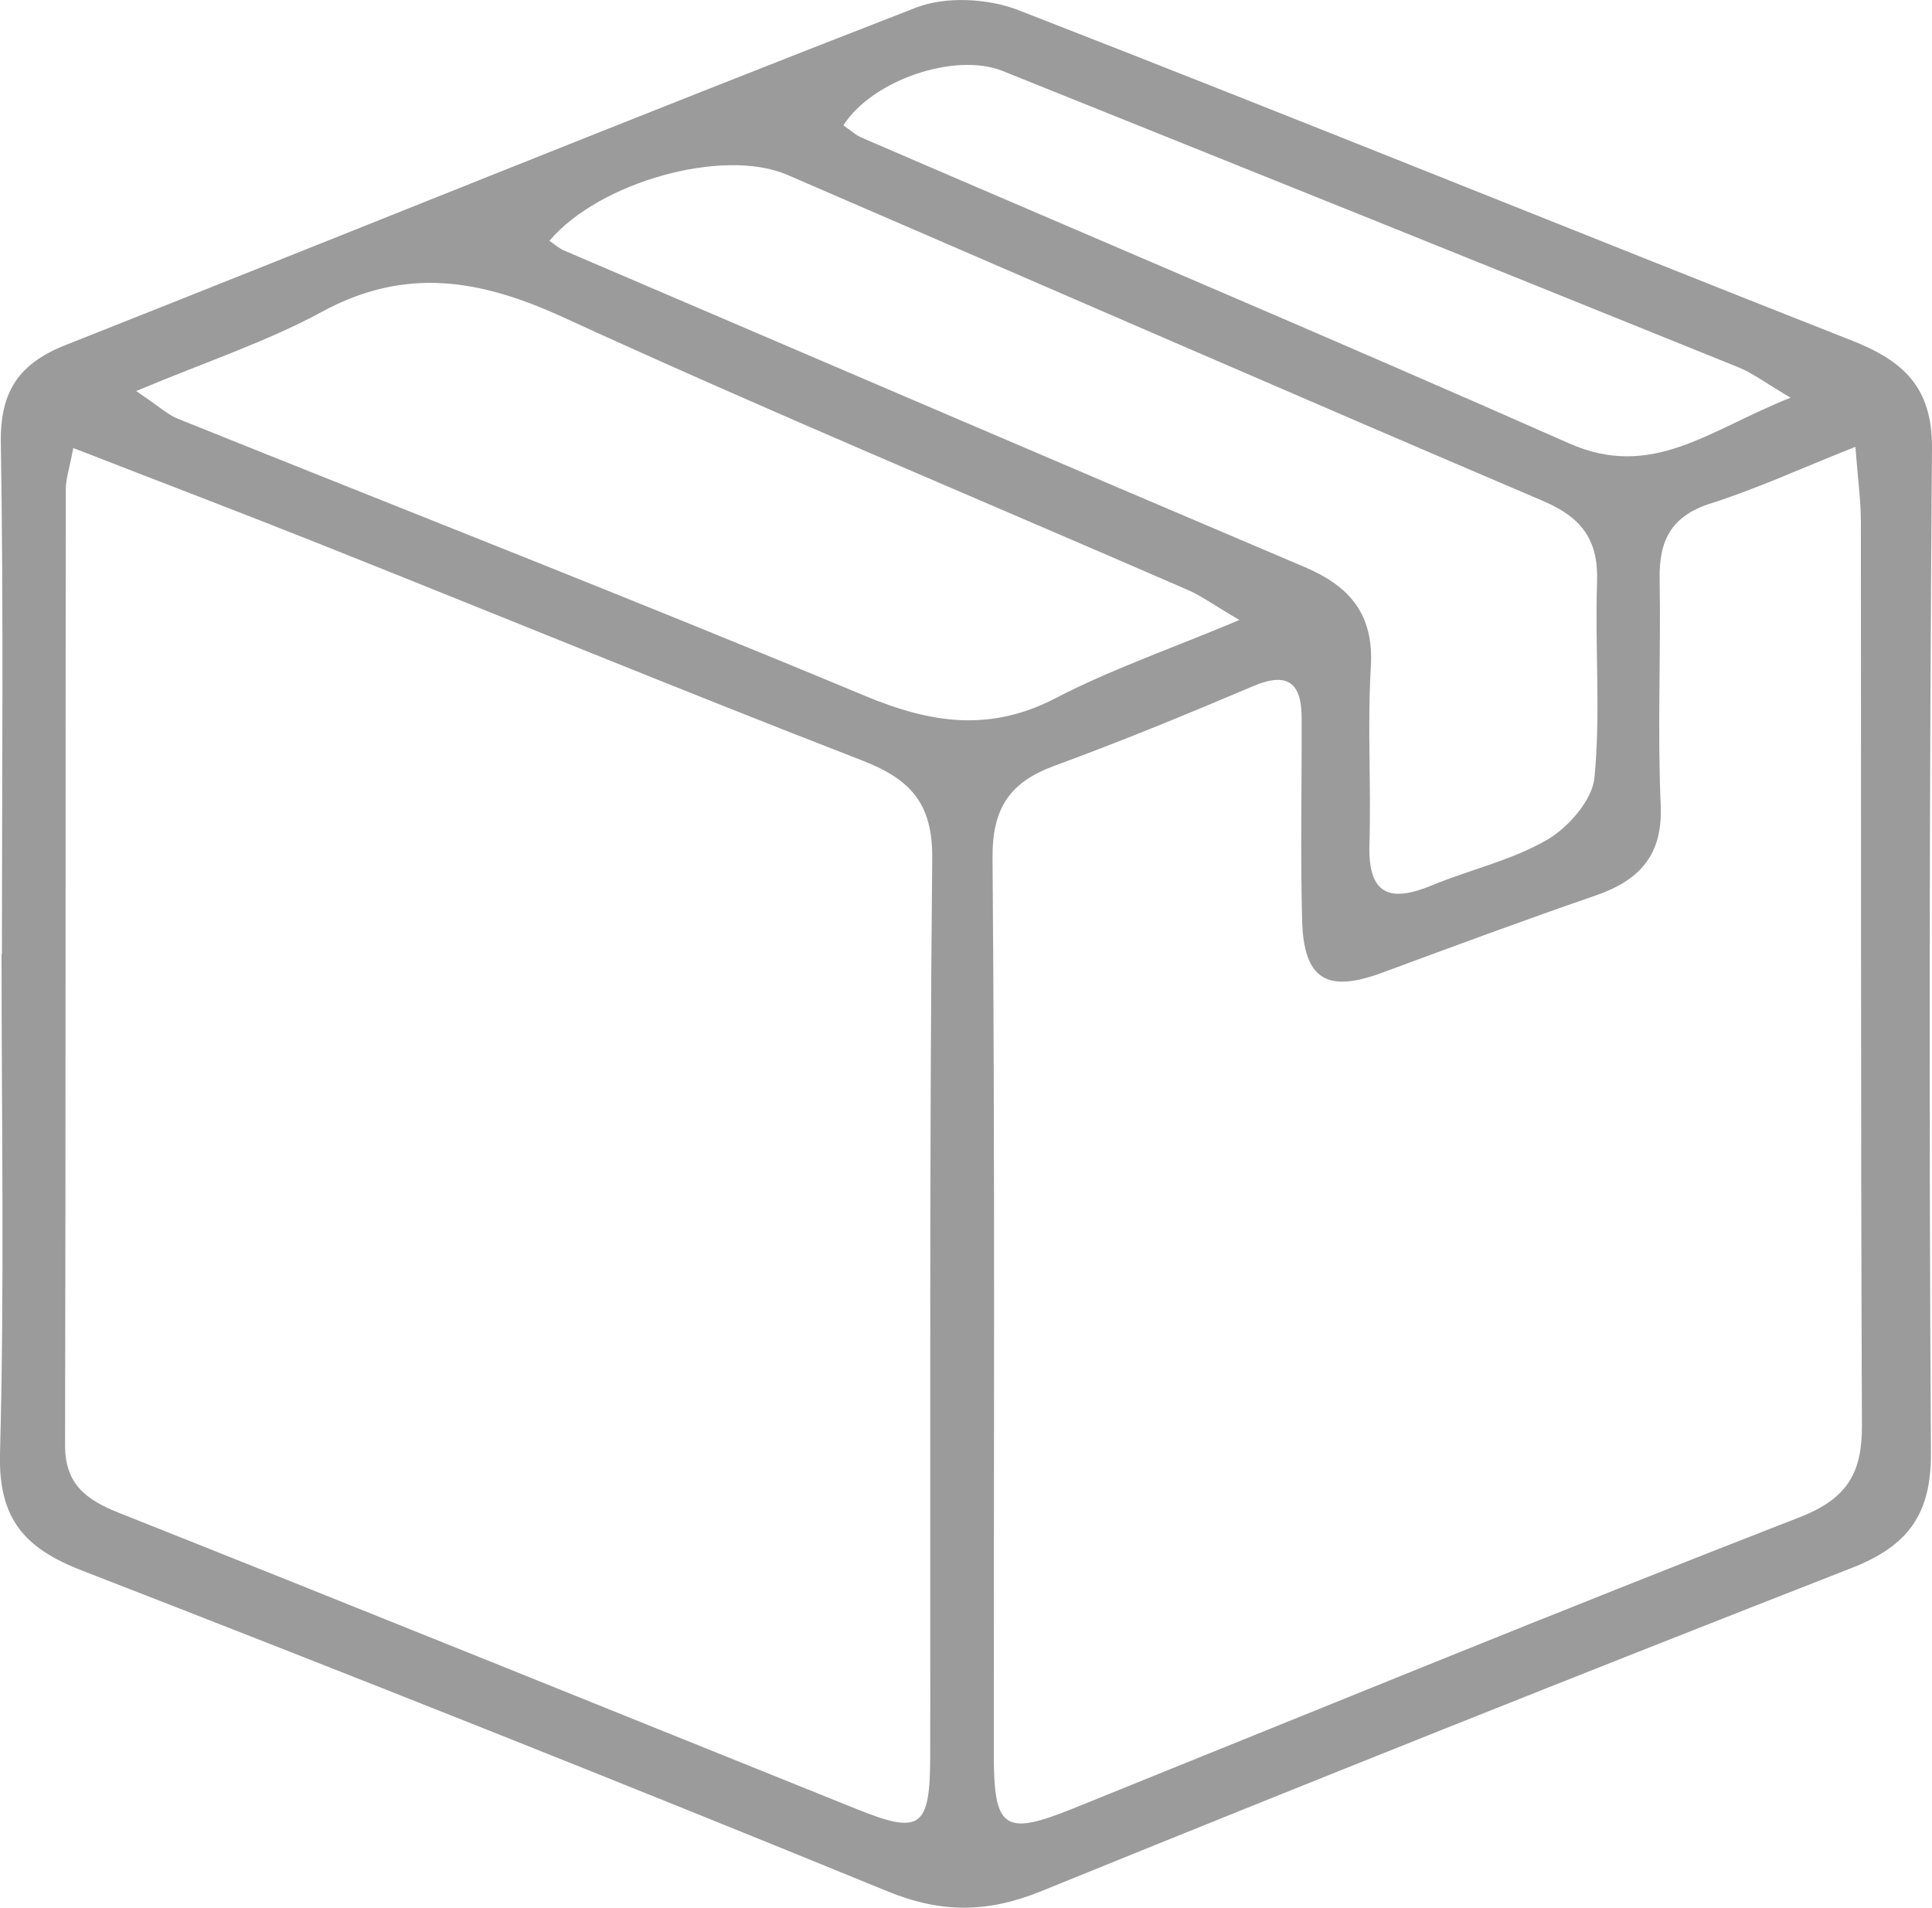 <svg xmlns="http://www.w3.org/2000/svg" id="Calque_2" data-name="Calque 2" viewBox="0 0 162.44 160.4"><defs><style>      .cls-1 {        fill: #9b9b9b;        stroke-width: 0px;      }    </style></defs><g id="Calque_13" data-name="Calque 13"><path class="cls-1" d="M.16,80.23c0-14.33.15-28.67-.09-42.99-.07-4.37,1.55-6.7,5.5-8.25C29.4,19.56,53.13,9.91,77.02.64c2.49-.97,6.05-.78,8.6.21,23.42,9.11,46.7,18.57,70.07,27.78,4.32,1.7,6.79,3.91,6.75,9.07-.22,28.16-.26,56.32-.09,84.48.03,5.19-1.97,7.82-6.65,9.65-22.78,8.91-45.49,17.97-68.15,27.18-4.48,1.82-8.36,1.88-12.91.02-22.48-9.2-45.06-18.17-67.7-26.96C2.07,130.19-.14,127.73,0,122.22c.38-13.99.13-27.99.13-41.99,0,0,.02,0,.03,0ZM6.16,37.68c-.35,1.84-.63,2.64-.63,3.43-.03,26.81,0,53.61-.06,80.42,0,3.25,1.76,4.57,4.53,5.67,20.71,8.23,41.36,16.59,62.03,24.91,5.37,2.16,6.17,1.61,6.18-4.48.04-25.14-.08-50.29.17-75.43.05-4.75-1.91-6.72-5.97-8.29-15.19-5.89-30.26-12.09-45.39-18.12-6.73-2.68-13.51-5.26-20.86-8.12ZM156,37.57c-4.79,1.9-8.4,3.57-12.17,4.76-3.31,1.05-4.35,3.11-4.29,6.35.11,6.33-.19,12.67.09,18.99.19,4.3-1.83,6.38-5.57,7.66-5.98,2.06-11.91,4.26-17.83,6.45-4.67,1.73-6.62.59-6.75-4.42-.15-5.66-.02-11.33-.04-16.99,0-2.91-1.13-3.93-4.07-2.68-5.51,2.34-11.05,4.62-16.67,6.68-3.77,1.38-5.28,3.53-5.25,7.77.21,25.15.1,50.31.11,75.47,0,6.17.91,6.77,6.59,4.48,20.37-8.22,40.69-16.56,61.16-24.52,4.04-1.57,5.26-3.75,5.24-7.76-.11-25.32-.06-50.65-.09-75.97,0-1.75-.25-3.5-.46-6.27ZM46.2,20.25c.41.28.78.62,1.22.81,20.76,8.89,41.51,17.8,62.3,26.63,3.78,1.61,5.8,3.98,5.54,8.36-.3,4.97.03,9.98-.12,14.96-.12,4.2,1.68,4.91,5.23,3.44,3.22-1.33,6.73-2.11,9.71-3.84,1.79-1.04,3.8-3.34,3.98-5.23.53-5.44.03-10.96.22-16.45.12-3.5-1.26-5.4-4.5-6.79-21.23-9.05-42.39-18.29-63.59-27.44-5.38-2.32-15.8.59-19.98,5.53ZM11.45,32.88c1.92,1.29,2.63,1.97,3.46,2.31,19.28,7.76,38.64,15.32,57.82,23.32,5.57,2.32,10.53,3.06,16.07.17,4.58-2.38,9.52-4.08,15.41-6.55-2.18-1.28-3.19-2.02-4.3-2.51-17.53-7.63-35.18-14.97-52.55-22.94-6.97-3.2-13.26-4.28-20.28-.47-4.66,2.53-9.77,4.21-15.63,6.67ZM150.55,33.44c-2.23-1.32-3.21-2.08-4.32-2.53-20.63-8.34-41.27-16.65-61.92-24.94-4.01-1.61-10.97.76-13.4,4.57.52.35,1,.8,1.57,1.05,19.82,8.55,39.71,16.96,59.45,25.69,7.01,3.1,11.78-1.14,18.62-3.84Z"></path></g></svg>